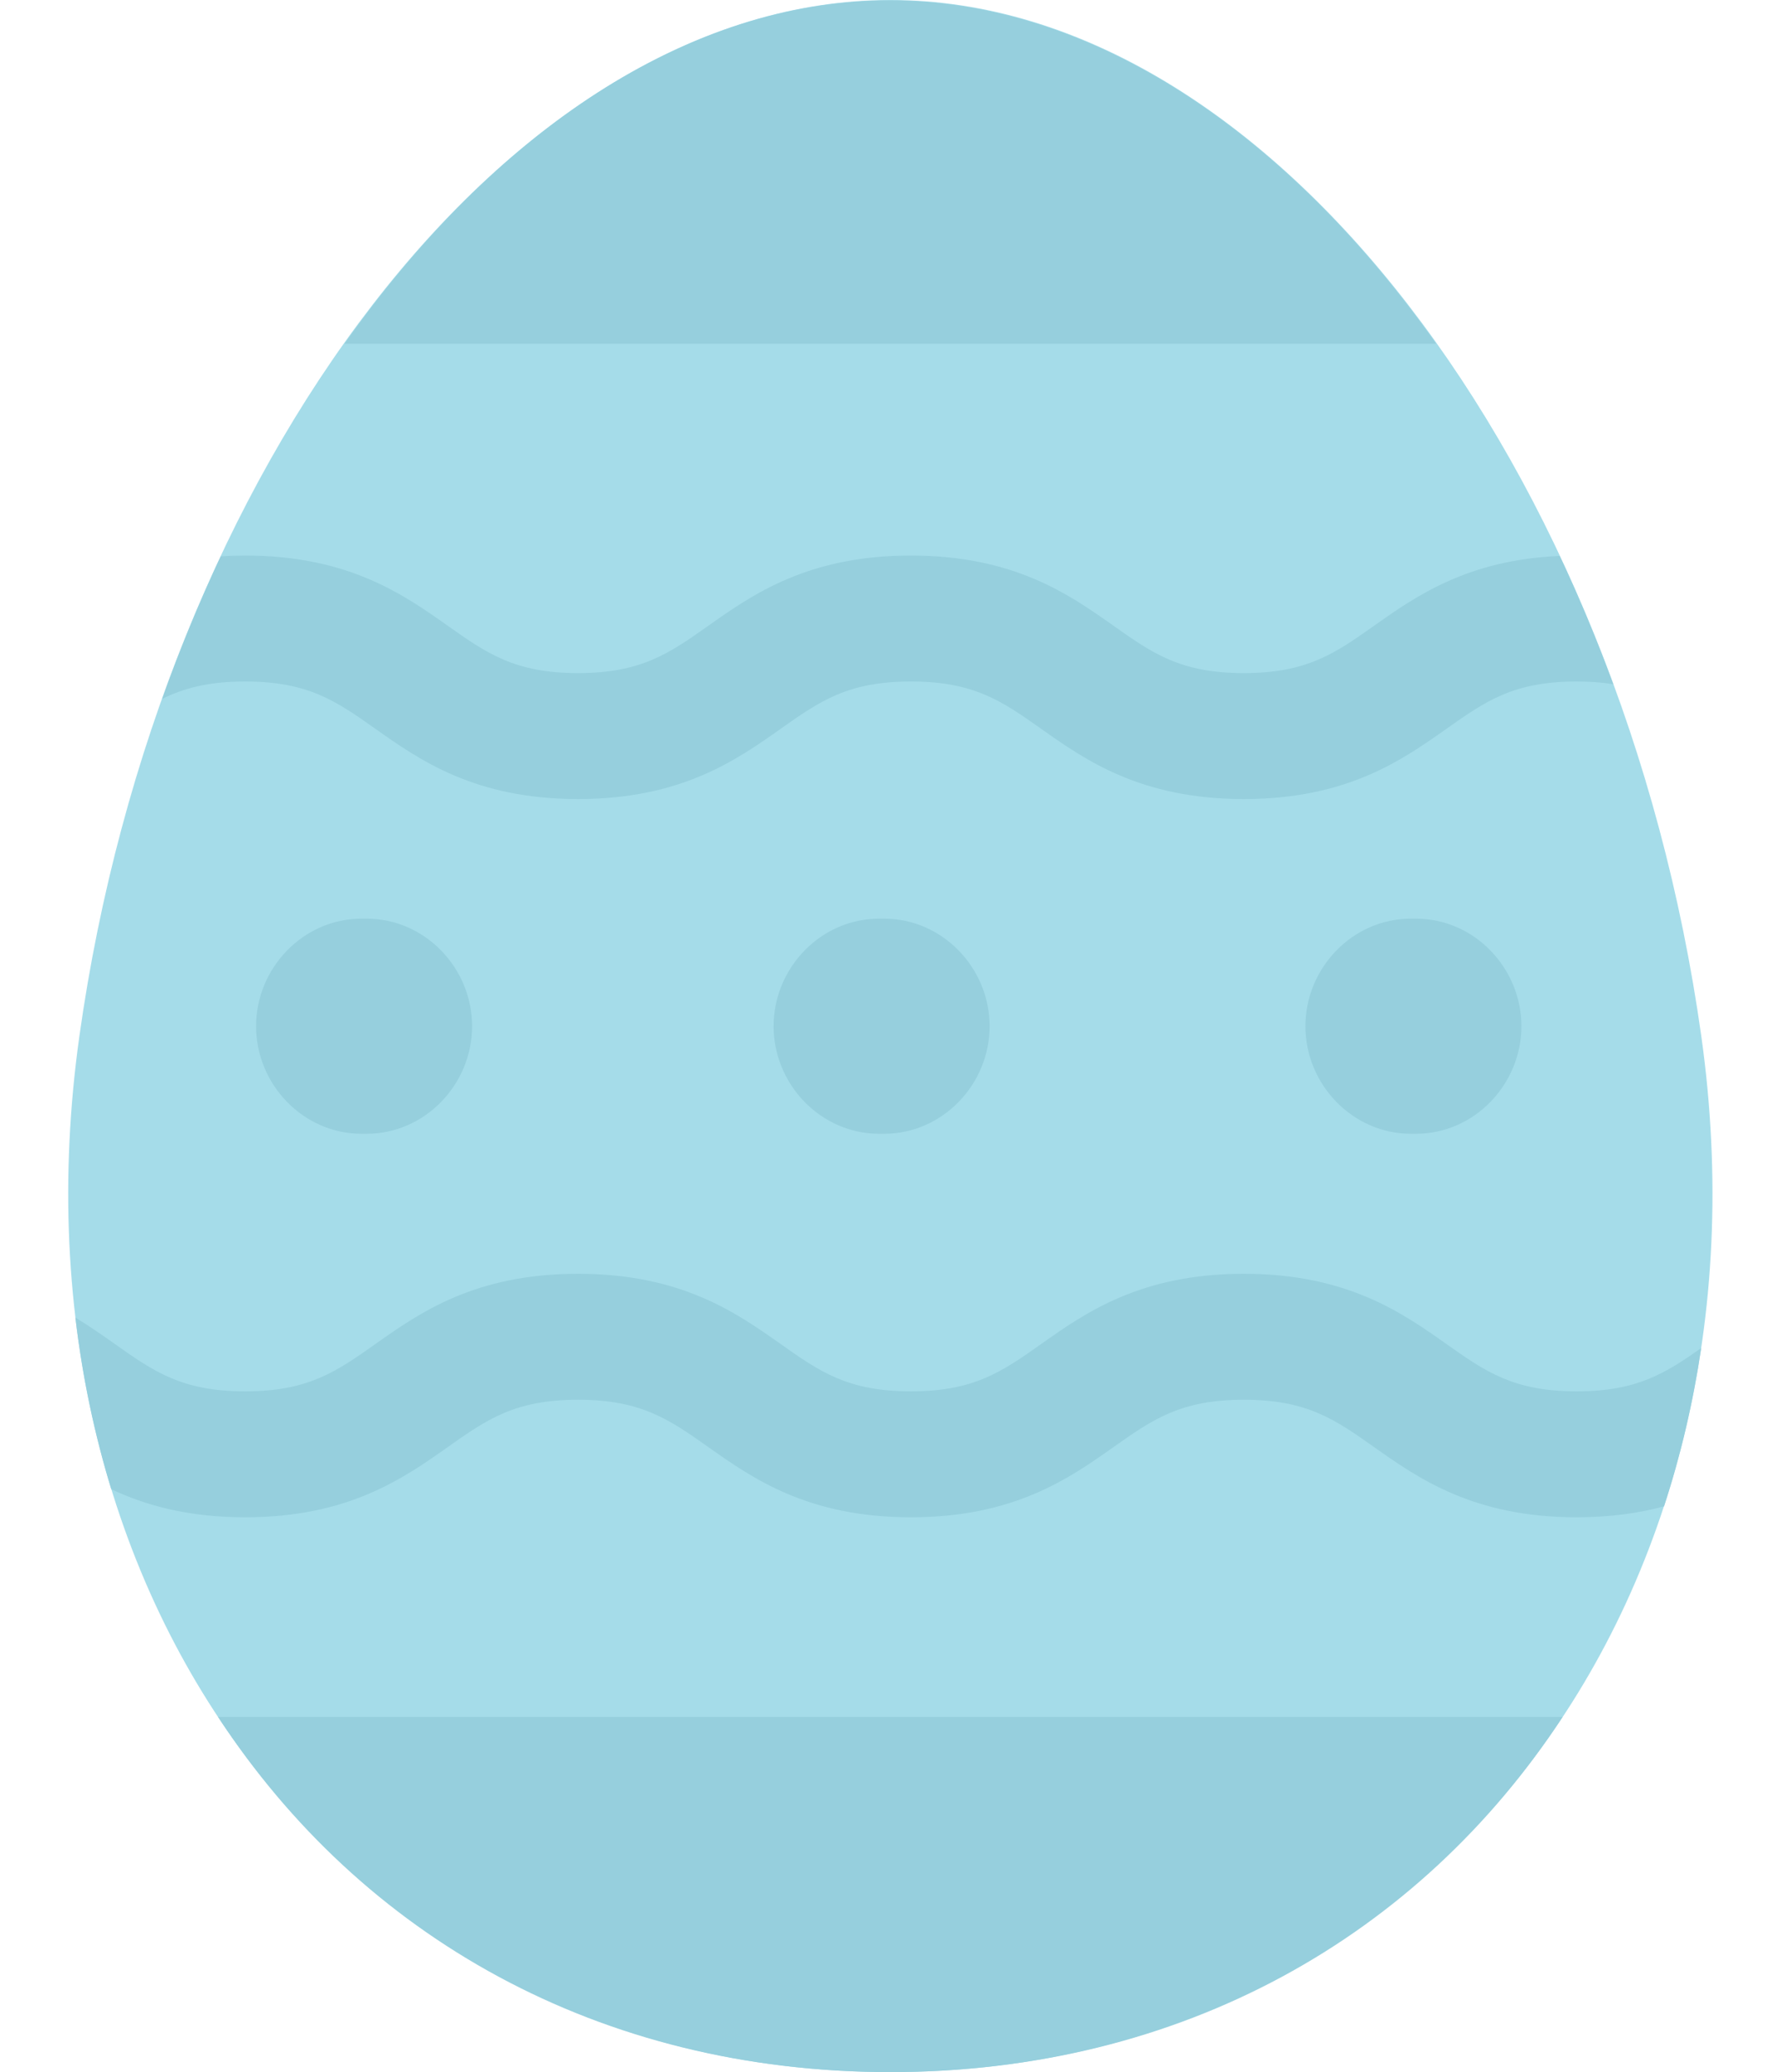 <?xml version="1.0" encoding="UTF-8"?><svg xmlns="http://www.w3.org/2000/svg" xmlns:xlink="http://www.w3.org/1999/xlink" height="501.0" preserveAspectRatio="xMidYMid meet" version="1.0" viewBox="-16.5 0.0 430.8 501.0" width="430.8" zoomAndPan="magnify"><g><g id="change1_1"><path d="M395.018,250.479c19.256,136.987-66.152,250.478-196.157,250.478 c-130.001,0-215.407-113.488-196.157-250.478C21.958,113.49,106.778,0,198.861,0C290.947,0,375.766,113.49,395.018,250.479z" fill="#A5DCE9"/></g><g id="change2_1"><path d="M197.388,274.102h-1.276c-14.076,0-25.486-11.925-25.486-26c0-14.076,11.41-26,25.486-26h1.276 c14.075,0,25.485,11.924,25.485,26C222.874,262.177,211.461,274.102,197.388,274.102z M97.691,248.1c0-14.076-11.411-26-25.487-26 H70.93c-14.075,0-25.486,11.924-25.486,26c0,14.077,11.411,26,25.486,26h1.274C86.28,274.102,97.691,262.177,97.691,248.1z M351.504,248.1c0-14.076-11.41-26-25.484-26h-1.271c-14.076,0-25.486,11.924-25.486,26c0,14.077,11.41,26,25.486,26h1.271 C340.094,274.102,351.504,262.177,351.504,248.1z M364.877,336.378c-15.297,0-22.086-4.793-31.479-11.425 c-10.729-7.571-24.078-16.995-49.041-16.995s-38.312,9.424-49.041,16.995c-9.395,6.632-16.184,11.425-31.479,11.425 c-15.299,0-22.086-4.793-31.48-11.425c-10.727-7.571-24.077-16.995-49.04-16.995c-24.962,0-38.312,9.424-49.039,16.995 c-9.395,6.632-16.182,11.425-31.48,11.425c-15.298,0-22.086-4.793-31.48-11.425c-2.935-2.071-6.071-4.282-9.585-6.401 c1.696,14.38,4.625,28.244,8.677,41.479c8.241,3.886,18.521,6.793,32.389,6.793c24.962,0,38.313-9.424,49.039-16.996 c9.395-6.631,16.183-11.422,31.48-11.422c15.297,0,22.085,4.791,31.481,11.422c10.727,7.572,24.077,16.996,49.041,16.996 c24.961,0,38.312-9.424,49.039-16.996c9.395-6.631,16.184-11.422,31.479-11.422c15.3,0,22.089,4.791,31.479,11.422 c10.729,7.572,24.078,16.996,49.039,16.996c8.191,0,15.127-1.021,21.137-2.649c4-12.222,7.014-25.015,8.982-38.263 C386.282,332.04,379.426,336.378,364.877,336.378z M42.799,164.761c15.298,0,22.085,4.792,31.48,11.422 c10.727,7.573,24.077,16.997,49.039,16.997s38.312-9.424,49.04-16.997c9.395-6.63,16.182-11.422,31.48-11.422 c15.299,0,22.086,4.792,31.479,11.422c10.729,7.573,24.078,16.997,49.041,16.997c24.964,0,38.312-9.424,49.042-16.997 c9.395-6.63,16.182-11.422,31.479-11.422c3.32,0,6.223,0.237,8.855,0.659c-3.934-10.688-8.27-21.042-12.967-31.016 c-22.344,0.97-34.809,9.759-44.93,16.905c-9.395,6.63-16.183,11.422-31.479,11.422c-15.299,0-22.086-4.792-31.479-11.422 c-10.729-7.573-24.078-16.997-49.039-16.997c-24.962,0-38.312,9.424-49.041,16.997c-9.396,6.63-16.184,11.422-31.481,11.422 c-15.297,0-22.085-4.792-31.48-11.422c-10.726-7.573-24.077-16.997-49.039-16.997c-2.042,0-3.999,0.069-5.891,0.189 c-5.195,11.043-9.946,22.559-14.196,34.472C28.002,166.357,33.987,164.761,42.799,164.761z M36.25,415.101 c34.686,53,92.08,85.856,162.612,85.856c70.533,0,127.926-32.856,162.613-85.856H36.25z M330.879,83.1 c-36.097-51-83.193-82.99-132.183-82.99c-48.987,0-95.754,31.99-131.852,82.99H330.879z" fill="#96CFDD"/></g></g></svg>